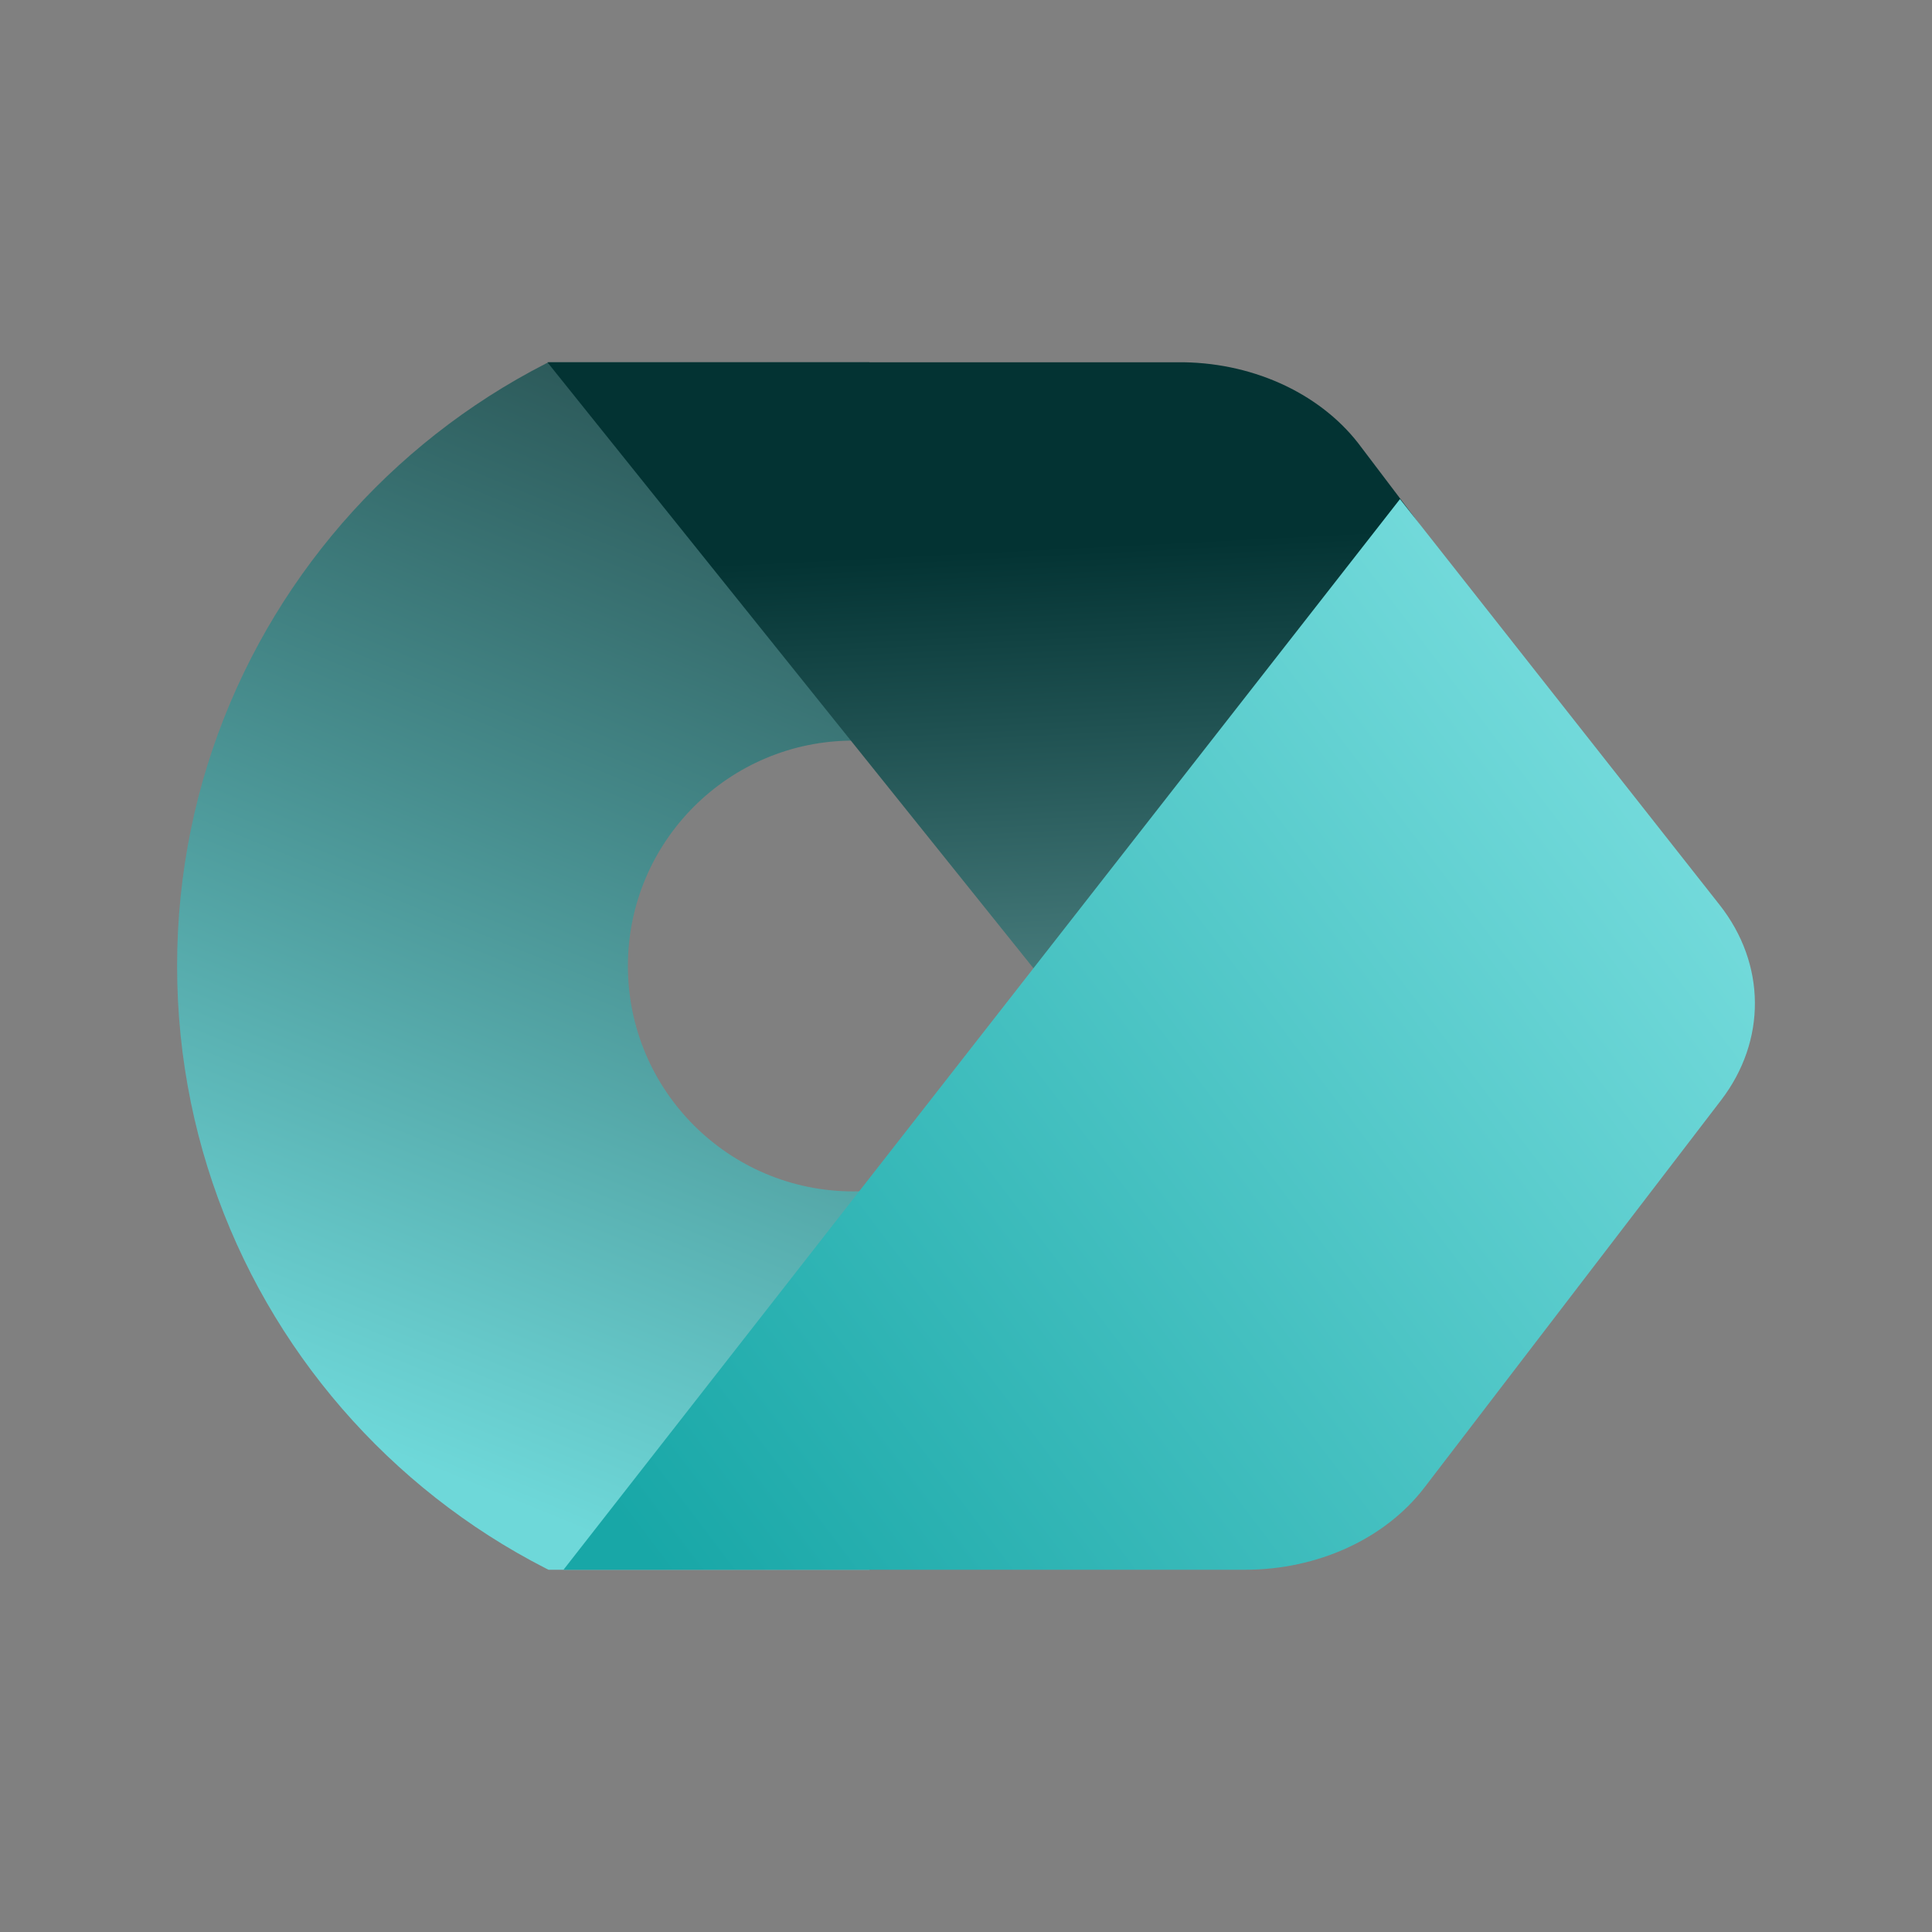 <svg width="400" height="400" viewBox="0 0 400 400" fill="none" xmlns="http://www.w3.org/2000/svg">
<rect x="0" y="0" width="400" height="400" fill="#808080" stroke="none"/>
<g clip-path="url(#clip0_1705_5866)">
<path fill-rule="evenodd" clip-rule="evenodd" d="M176.667 153.333C150.894 153.333 130 174.227 130 200C130 225.773 150.894 246.667 176.667 246.667C202.44 246.667 223.334 225.773 223.334 200C223.334 174.227 202.44 153.333 176.667 153.333ZM176.667 60C99.347 60 36.667 122.68 36.667 200C36.667 277.32 99.347 340 176.667 340C253.987 340 316.667 277.32 316.667 200C316.667 122.68 253.987 60 176.667 60Z" fill="url(#paint0_linear_1705_5866)"/>
</g>
<path d="M113.334 75.003L291.127 296.667L309.239 268.161C339.595 220.387 336.203 163.613 300.834 118.333L292.5 106.667L281.18 91.728C272.912 81.143 258.777 74.836 243.699 75.003H113.334Z" fill="url(#paint1_linear_1705_5866)"/>
<path d="M289.85 103.333L116.667 325H257.795C272.803 325 286.781 318.593 294.899 307.995L356.324 227.794C365.781 215.447 365.66 199.576 356.015 187.332L289.85 103.333Z" fill="url(#paint2_linear_1705_5866)"/>
<defs>
<linearGradient id="paint0_linear_1705_5866" x1="176.667" y1="340" x2="289.167" y2="64.167" gradientUnits="userSpaceOnUse">
<stop stop-color="#6ED8D9"/>
<stop offset="1" stop-color="#162F2F"/>
</linearGradient>
<linearGradient id="paint1_linear_1705_5866" x1="180.241" y1="115.081" x2="192.908" y2="365.77" gradientUnits="userSpaceOnUse">
<stop stop-color="#033333"/>
<stop offset="1" stop-color="#C1FEFF"/>
</linearGradient>
<linearGradient id="paint2_linear_1705_5866" x1="157.147" y1="352.708" x2="449.899" y2="131.277" gradientUnits="userSpaceOnUse">
<stop stop-color="#18A7A7"/>
<stop offset="1" stop-color="#98EFF0"/>
</linearGradient>
<clipPath id="clip0_1705_5866">
<rect width="143.333" height="250" fill="white" transform="translate(36.667 75)"/>
</clipPath>
</defs>
</svg>
